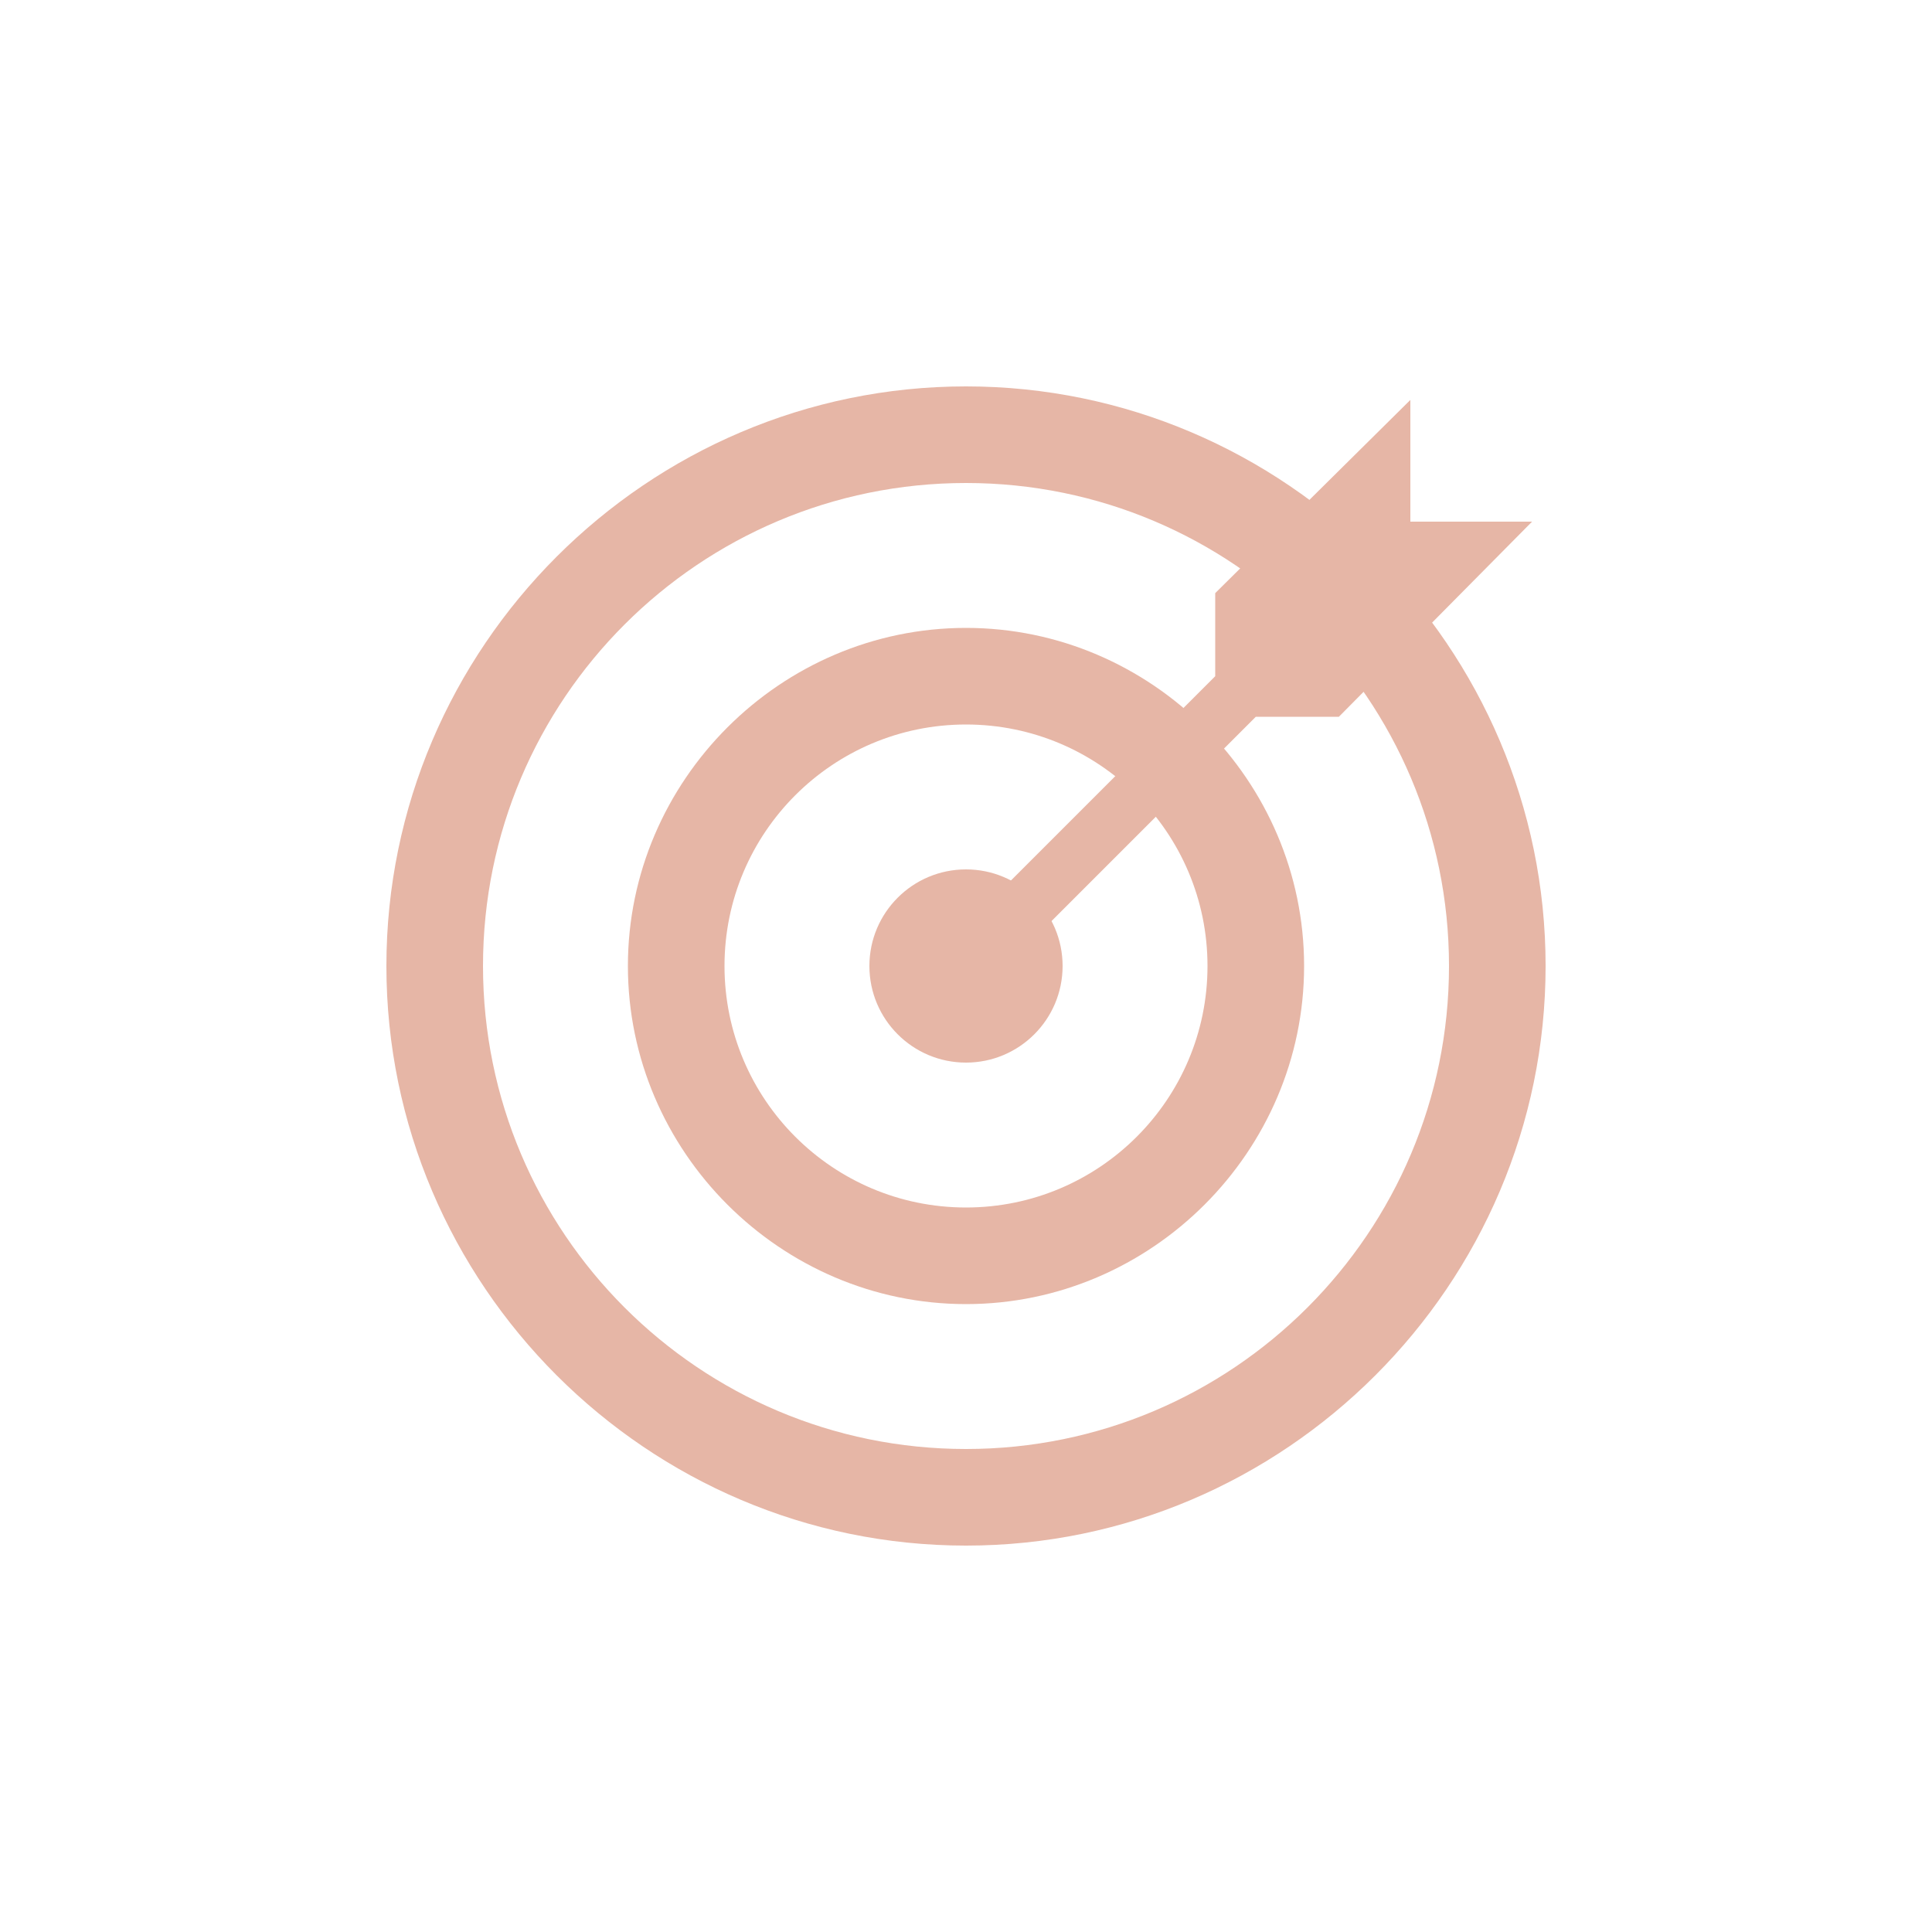<?xml version="1.0" encoding="utf-8"?>
<!-- Generator: Adobe Illustrator 28.4.1, SVG Export Plug-In . SVG Version: 6.00 Build 0)  -->
<svg version="1.1" id="elements" xmlns="http://www.w3.org/2000/svg" xmlns:xlink="http://www.w3.org/1999/xlink" x="0px" y="0px"
	 width="100px" height="100px" viewBox="0 0 100 100" style="enable-background:new 0 0 100 100;" xml:space="preserve">
<style type="text/css">
	.st0{fill:#E6B6A6;}
</style>
<g>
	<path id="_x33_" class="st0" d="M50,80c-16.5,0-30-13.5-30-30s13.5-30,30-30s30,13.5,30,30S66.5,80,50,80z M50,25
		c-13.8,0-25,11.2-25,25s11.2,25,25,25s25-11.2,25-25S63.8,25,50,25z"/>
	<path id="_x32_" class="st0" d="M50,67.5c-9.6,0-17.5-7.9-17.5-17.5S40.4,32.5,50,32.5S67.5,40.4,67.5,50S59.6,67.5,50,67.5z
		 M50,37.5c-6.9,0-12.5,5.6-12.5,12.5S43.1,62.5,50,62.5S62.5,56.9,62.5,50S56.9,37.5,50,37.5z"/>
</g>
<g id="arrow">
	<polygon class="st0" points="79.3,27 73,27 73,20.7 62.9,30.7 62.9,35 50.4,47.5 52.5,49.6 65,37.1 69.3,37.1 	"/>
</g>
<circle id="_x31_" class="st0" cx="50" cy="50" r="5"/>
</svg>
